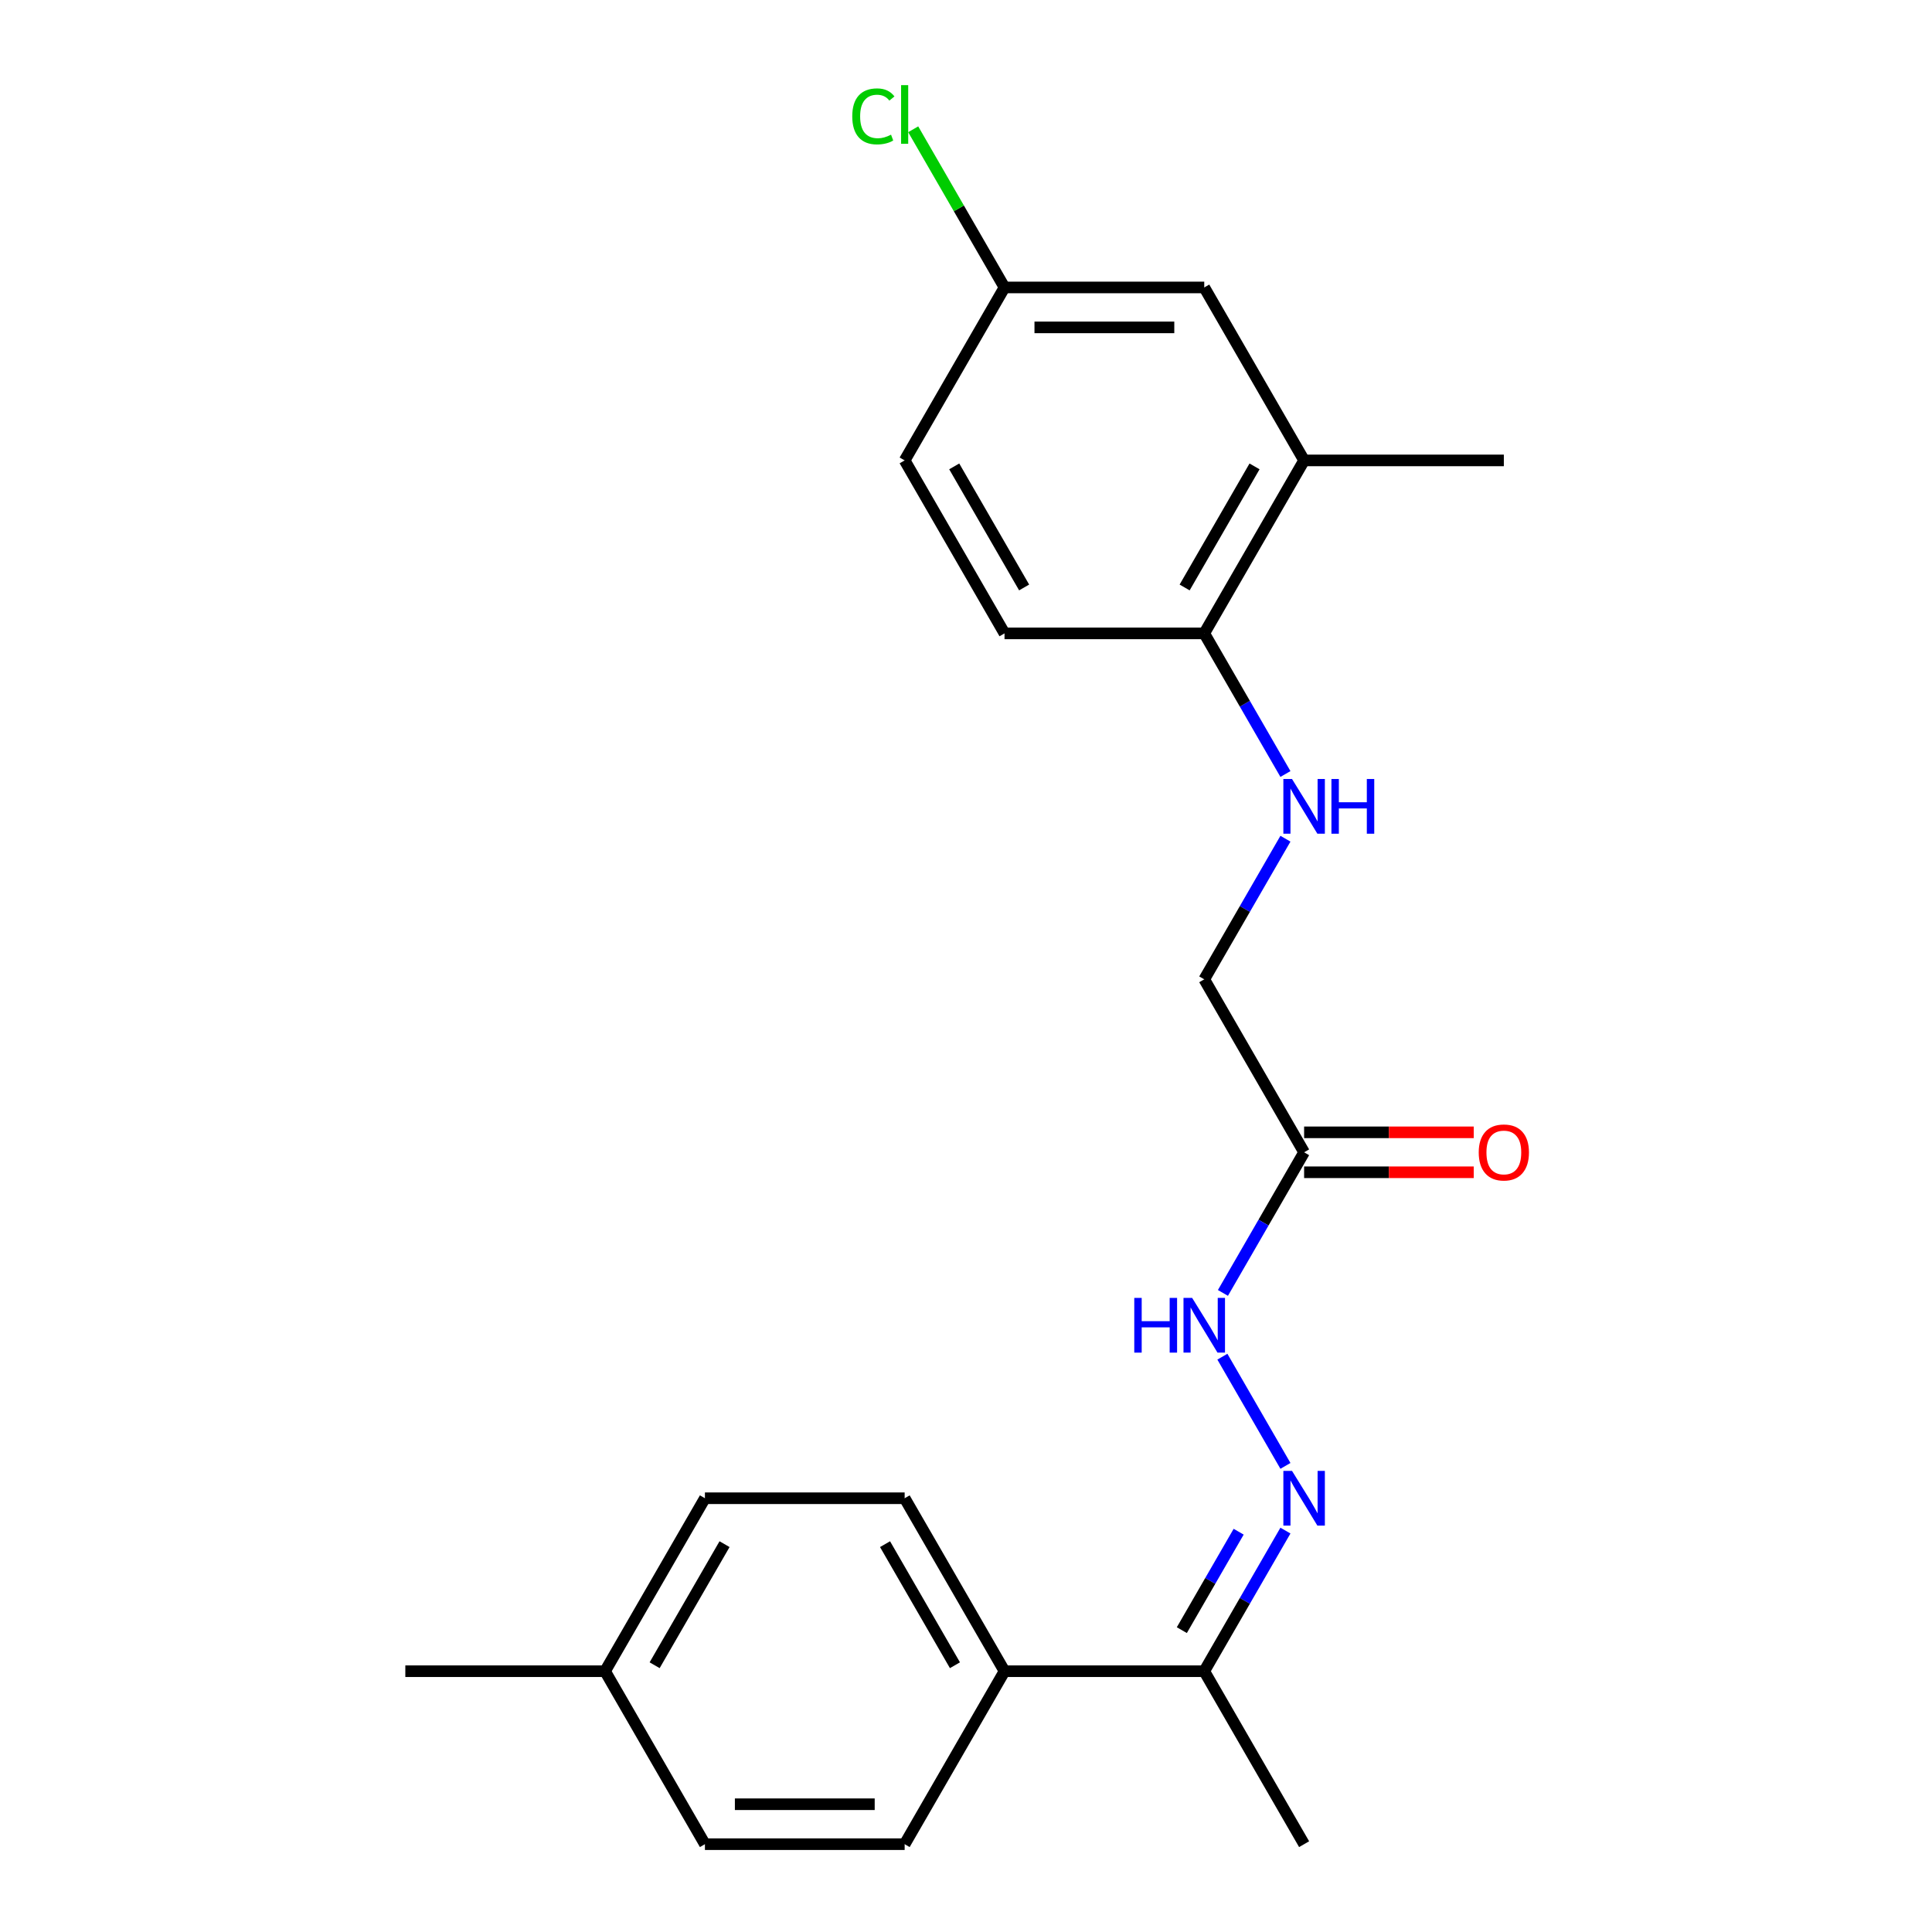 <?xml version='1.0' encoding='iso-8859-1'?>
<svg version='1.1' baseProfile='full'
              xmlns='http://www.w3.org/2000/svg'
                      xmlns:rdkit='http://www.rdkit.org/xml'
                      xmlns:xlink='http://www.w3.org/1999/xlink'
                  xml:space='preserve'
width='1000px' height='1000px' viewBox='0 0 1000 1000'>
<!-- END OF HEADER -->
<rect style='opacity:1.0;fill:#FFFFFF;stroke:none' width='1000' height='1000' x='0' y='0'> </rect>
<path class='bond-1' d='M 665.339,758.742 L 632.705,702.218' style='fill:none;fill-rule:evenodd;stroke:#0000FF;stroke-width:6px;stroke-linecap:butt;stroke-linejoin:miter;stroke-opacity:1' />
<path class='bond-2' d='M 665.339,792.231 L 644.328,828.624' style='fill:none;fill-rule:evenodd;stroke:#0000FF;stroke-width:6px;stroke-linecap:butt;stroke-linejoin:miter;stroke-opacity:1' />
<path class='bond-2' d='M 644.328,828.624 L 623.317,865.016' style='fill:none;fill-rule:evenodd;stroke:#000000;stroke-width:6px;stroke-linecap:butt;stroke-linejoin:miter;stroke-opacity:1' />
<path class='bond-2' d='M 641.13,792.811 L 626.422,818.286' style='fill:none;fill-rule:evenodd;stroke:#0000FF;stroke-width:6px;stroke-linecap:butt;stroke-linejoin:miter;stroke-opacity:1' />
<path class='bond-2' d='M 626.422,818.286 L 611.714,843.76' style='fill:none;fill-rule:evenodd;stroke:#000000;stroke-width:6px;stroke-linecap:butt;stroke-linejoin:miter;stroke-opacity:1' />
<path class='bond-0' d='M 675.007,596.428 L 653.995,632.82' style='fill:none;fill-rule:evenodd;stroke:#000000;stroke-width:6px;stroke-linecap:butt;stroke-linejoin:miter;stroke-opacity:1' />
<path class='bond-0' d='M 653.995,632.82 L 632.984,669.213' style='fill:none;fill-rule:evenodd;stroke:#0000FF;stroke-width:6px;stroke-linecap:butt;stroke-linejoin:miter;stroke-opacity:1' />
<path class='bond-7' d='M 675.007,606.766 L 718.904,606.766' style='fill:none;fill-rule:evenodd;stroke:#000000;stroke-width:6px;stroke-linecap:butt;stroke-linejoin:miter;stroke-opacity:1' />
<path class='bond-7' d='M 718.904,606.766 L 762.802,606.766' style='fill:none;fill-rule:evenodd;stroke:#FF0000;stroke-width:6px;stroke-linecap:butt;stroke-linejoin:miter;stroke-opacity:1' />
<path class='bond-7' d='M 675.007,586.09 L 718.904,586.09' style='fill:none;fill-rule:evenodd;stroke:#000000;stroke-width:6px;stroke-linecap:butt;stroke-linejoin:miter;stroke-opacity:1' />
<path class='bond-7' d='M 718.904,586.09 L 762.802,586.09' style='fill:none;fill-rule:evenodd;stroke:#FF0000;stroke-width:6px;stroke-linecap:butt;stroke-linejoin:miter;stroke-opacity:1' />
<path class='bond-9' d='M 675.007,596.428 L 623.317,506.898' style='fill:none;fill-rule:evenodd;stroke:#000000;stroke-width:6px;stroke-linecap:butt;stroke-linejoin:miter;stroke-opacity:1' />
<path class='bond-6' d='M 623.317,865.016 L 519.937,865.016' style='fill:none;fill-rule:evenodd;stroke:#000000;stroke-width:6px;stroke-linecap:butt;stroke-linejoin:miter;stroke-opacity:1' />
<path class='bond-20' d='M 623.317,865.016 L 675.007,954.545' style='fill:none;fill-rule:evenodd;stroke:#000000;stroke-width:6px;stroke-linecap:butt;stroke-linejoin:miter;stroke-opacity:1' />
<path class='bond-3' d='M 665.339,434.114 L 644.328,470.506' style='fill:none;fill-rule:evenodd;stroke:#0000FF;stroke-width:6px;stroke-linecap:butt;stroke-linejoin:miter;stroke-opacity:1' />
<path class='bond-3' d='M 644.328,470.506 L 623.317,506.898' style='fill:none;fill-rule:evenodd;stroke:#000000;stroke-width:6px;stroke-linecap:butt;stroke-linejoin:miter;stroke-opacity:1' />
<path class='bond-5' d='M 665.339,400.625 L 644.328,364.232' style='fill:none;fill-rule:evenodd;stroke:#0000FF;stroke-width:6px;stroke-linecap:butt;stroke-linejoin:miter;stroke-opacity:1' />
<path class='bond-5' d='M 644.328,364.232 L 623.317,327.84' style='fill:none;fill-rule:evenodd;stroke:#000000;stroke-width:6px;stroke-linecap:butt;stroke-linejoin:miter;stroke-opacity:1' />
<path class='bond-4' d='M 675.007,238.31 L 623.317,327.84' style='fill:none;fill-rule:evenodd;stroke:#000000;stroke-width:6px;stroke-linecap:butt;stroke-linejoin:miter;stroke-opacity:1' />
<path class='bond-4' d='M 649.347,241.402 L 613.164,304.072' style='fill:none;fill-rule:evenodd;stroke:#000000;stroke-width:6px;stroke-linecap:butt;stroke-linejoin:miter;stroke-opacity:1' />
<path class='bond-8' d='M 675.007,238.31 L 623.317,148.781' style='fill:none;fill-rule:evenodd;stroke:#000000;stroke-width:6px;stroke-linecap:butt;stroke-linejoin:miter;stroke-opacity:1' />
<path class='bond-19' d='M 675.007,238.31 L 778.386,238.31' style='fill:none;fill-rule:evenodd;stroke:#000000;stroke-width:6px;stroke-linecap:butt;stroke-linejoin:miter;stroke-opacity:1' />
<path class='bond-10' d='M 623.317,327.84 L 519.937,327.84' style='fill:none;fill-rule:evenodd;stroke:#000000;stroke-width:6px;stroke-linecap:butt;stroke-linejoin:miter;stroke-opacity:1' />
<path class='bond-11' d='M 519.937,865.016 L 468.247,775.487' style='fill:none;fill-rule:evenodd;stroke:#000000;stroke-width:6px;stroke-linecap:butt;stroke-linejoin:miter;stroke-opacity:1' />
<path class='bond-11' d='M 494.278,861.925 L 458.095,799.254' style='fill:none;fill-rule:evenodd;stroke:#000000;stroke-width:6px;stroke-linecap:butt;stroke-linejoin:miter;stroke-opacity:1' />
<path class='bond-12' d='M 519.937,865.016 L 468.247,954.545' style='fill:none;fill-rule:evenodd;stroke:#000000;stroke-width:6px;stroke-linecap:butt;stroke-linejoin:miter;stroke-opacity:1' />
<path class='bond-23' d='M 623.317,148.781 L 519.937,148.781' style='fill:none;fill-rule:evenodd;stroke:#000000;stroke-width:6px;stroke-linecap:butt;stroke-linejoin:miter;stroke-opacity:1' />
<path class='bond-23' d='M 607.81,169.457 L 535.444,169.457' style='fill:none;fill-rule:evenodd;stroke:#000000;stroke-width:6px;stroke-linecap:butt;stroke-linejoin:miter;stroke-opacity:1' />
<path class='bond-14' d='M 519.937,327.84 L 468.247,238.31' style='fill:none;fill-rule:evenodd;stroke:#000000;stroke-width:6px;stroke-linecap:butt;stroke-linejoin:miter;stroke-opacity:1' />
<path class='bond-14' d='M 530.09,304.072 L 493.907,241.402' style='fill:none;fill-rule:evenodd;stroke:#000000;stroke-width:6px;stroke-linecap:butt;stroke-linejoin:miter;stroke-opacity:1' />
<path class='bond-16' d='M 468.247,775.487 L 364.868,775.487' style='fill:none;fill-rule:evenodd;stroke:#000000;stroke-width:6px;stroke-linecap:butt;stroke-linejoin:miter;stroke-opacity:1' />
<path class='bond-15' d='M 468.247,954.545 L 364.868,954.545' style='fill:none;fill-rule:evenodd;stroke:#000000;stroke-width:6px;stroke-linecap:butt;stroke-linejoin:miter;stroke-opacity:1' />
<path class='bond-15' d='M 452.74,933.87 L 380.375,933.87' style='fill:none;fill-rule:evenodd;stroke:#000000;stroke-width:6px;stroke-linecap:butt;stroke-linejoin:miter;stroke-opacity:1' />
<path class='bond-13' d='M 519.937,148.781 L 468.247,238.31' style='fill:none;fill-rule:evenodd;stroke:#000000;stroke-width:6px;stroke-linecap:butt;stroke-linejoin:miter;stroke-opacity:1' />
<path class='bond-18' d='M 519.937,148.781 L 496.304,107.848' style='fill:none;fill-rule:evenodd;stroke:#000000;stroke-width:6px;stroke-linecap:butt;stroke-linejoin:miter;stroke-opacity:1' />
<path class='bond-18' d='M 496.304,107.848 L 472.672,66.915' style='fill:none;fill-rule:evenodd;stroke:#00CC00;stroke-width:6px;stroke-linecap:butt;stroke-linejoin:miter;stroke-opacity:1' />
<path class='bond-17' d='M 364.868,954.545 L 313.178,865.016' style='fill:none;fill-rule:evenodd;stroke:#000000;stroke-width:6px;stroke-linecap:butt;stroke-linejoin:miter;stroke-opacity:1' />
<path class='bond-22' d='M 364.868,775.487 L 313.178,865.016' style='fill:none;fill-rule:evenodd;stroke:#000000;stroke-width:6px;stroke-linecap:butt;stroke-linejoin:miter;stroke-opacity:1' />
<path class='bond-22' d='M 375.02,799.254 L 338.837,861.925' style='fill:none;fill-rule:evenodd;stroke:#000000;stroke-width:6px;stroke-linecap:butt;stroke-linejoin:miter;stroke-opacity:1' />
<path class='bond-21' d='M 313.178,865.016 L 209.798,865.016' style='fill:none;fill-rule:evenodd;stroke:#000000;stroke-width:6px;stroke-linecap:butt;stroke-linejoin:miter;stroke-opacity:1' />
<path  class='atom-0' d='M 668.747 761.327
L 678.027 776.327
Q 678.947 777.807, 680.427 780.487
Q 681.907 783.167, 681.987 783.327
L 681.987 761.327
L 685.747 761.327
L 685.747 789.647
L 681.867 789.647
L 671.907 773.247
Q 670.747 771.327, 669.507 769.127
Q 668.307 766.927, 667.947 766.247
L 667.947 789.647
L 664.267 789.647
L 664.267 761.327
L 668.747 761.327
' fill='#0000FF'/>
<path  class='atom-2' d='M 587.097 671.797
L 590.937 671.797
L 590.937 683.837
L 605.417 683.837
L 605.417 671.797
L 609.257 671.797
L 609.257 700.117
L 605.417 700.117
L 605.417 687.037
L 590.937 687.037
L 590.937 700.117
L 587.097 700.117
L 587.097 671.797
' fill='#0000FF'/>
<path  class='atom-2' d='M 617.057 671.797
L 626.337 686.797
Q 627.257 688.277, 628.737 690.957
Q 630.217 693.637, 630.297 693.797
L 630.297 671.797
L 634.057 671.797
L 634.057 700.117
L 630.177 700.117
L 620.217 683.717
Q 619.057 681.797, 617.817 679.597
Q 616.617 677.397, 616.257 676.717
L 616.257 700.117
L 612.577 700.117
L 612.577 671.797
L 617.057 671.797
' fill='#0000FF'/>
<path  class='atom-4' d='M 668.747 403.209
L 678.027 418.209
Q 678.947 419.689, 680.427 422.369
Q 681.907 425.049, 681.987 425.209
L 681.987 403.209
L 685.747 403.209
L 685.747 431.529
L 681.867 431.529
L 671.907 415.129
Q 670.747 413.209, 669.507 411.009
Q 668.307 408.809, 667.947 408.129
L 667.947 431.529
L 664.267 431.529
L 664.267 403.209
L 668.747 403.209
' fill='#0000FF'/>
<path  class='atom-4' d='M 689.147 403.209
L 692.987 403.209
L 692.987 415.249
L 707.467 415.249
L 707.467 403.209
L 711.307 403.209
L 711.307 431.529
L 707.467 431.529
L 707.467 418.449
L 692.987 418.449
L 692.987 431.529
L 689.147 431.529
L 689.147 403.209
' fill='#0000FF'/>
<path  class='atom-8' d='M 765.386 596.508
Q 765.386 589.708, 768.746 585.908
Q 772.106 582.108, 778.386 582.108
Q 784.666 582.108, 788.026 585.908
Q 791.386 589.708, 791.386 596.508
Q 791.386 603.388, 787.986 607.308
Q 784.586 611.188, 778.386 611.188
Q 772.146 611.188, 768.746 607.308
Q 765.386 603.428, 765.386 596.508
M 778.386 607.988
Q 782.706 607.988, 785.026 605.108
Q 787.386 602.188, 787.386 596.508
Q 787.386 590.948, 785.026 588.148
Q 782.706 585.308, 778.386 585.308
Q 774.066 585.308, 771.706 588.108
Q 769.386 590.908, 769.386 596.508
Q 769.386 602.228, 771.706 605.108
Q 774.066 607.988, 778.386 607.988
' fill='#FF0000'/>
<path  class='atom-19' d='M 441.127 60.231
Q 441.127 53.191, 444.407 49.511
Q 447.727 45.791, 454.007 45.791
Q 459.847 45.791, 462.967 49.911
L 460.327 52.071
Q 458.047 49.071, 454.007 49.071
Q 449.727 49.071, 447.447 51.951
Q 445.207 54.791, 445.207 60.231
Q 445.207 65.831, 447.527 68.711
Q 449.887 71.591, 454.447 71.591
Q 457.567 71.591, 461.207 69.711
L 462.327 72.711
Q 460.847 73.671, 458.607 74.231
Q 456.367 74.791, 453.887 74.791
Q 447.727 74.791, 444.407 71.031
Q 441.127 67.271, 441.127 60.231
' fill='#00CC00'/>
<path  class='atom-19' d='M 466.407 44.071
L 470.087 44.071
L 470.087 74.431
L 466.407 74.431
L 466.407 44.071
' fill='#00CC00'/>
</svg>
